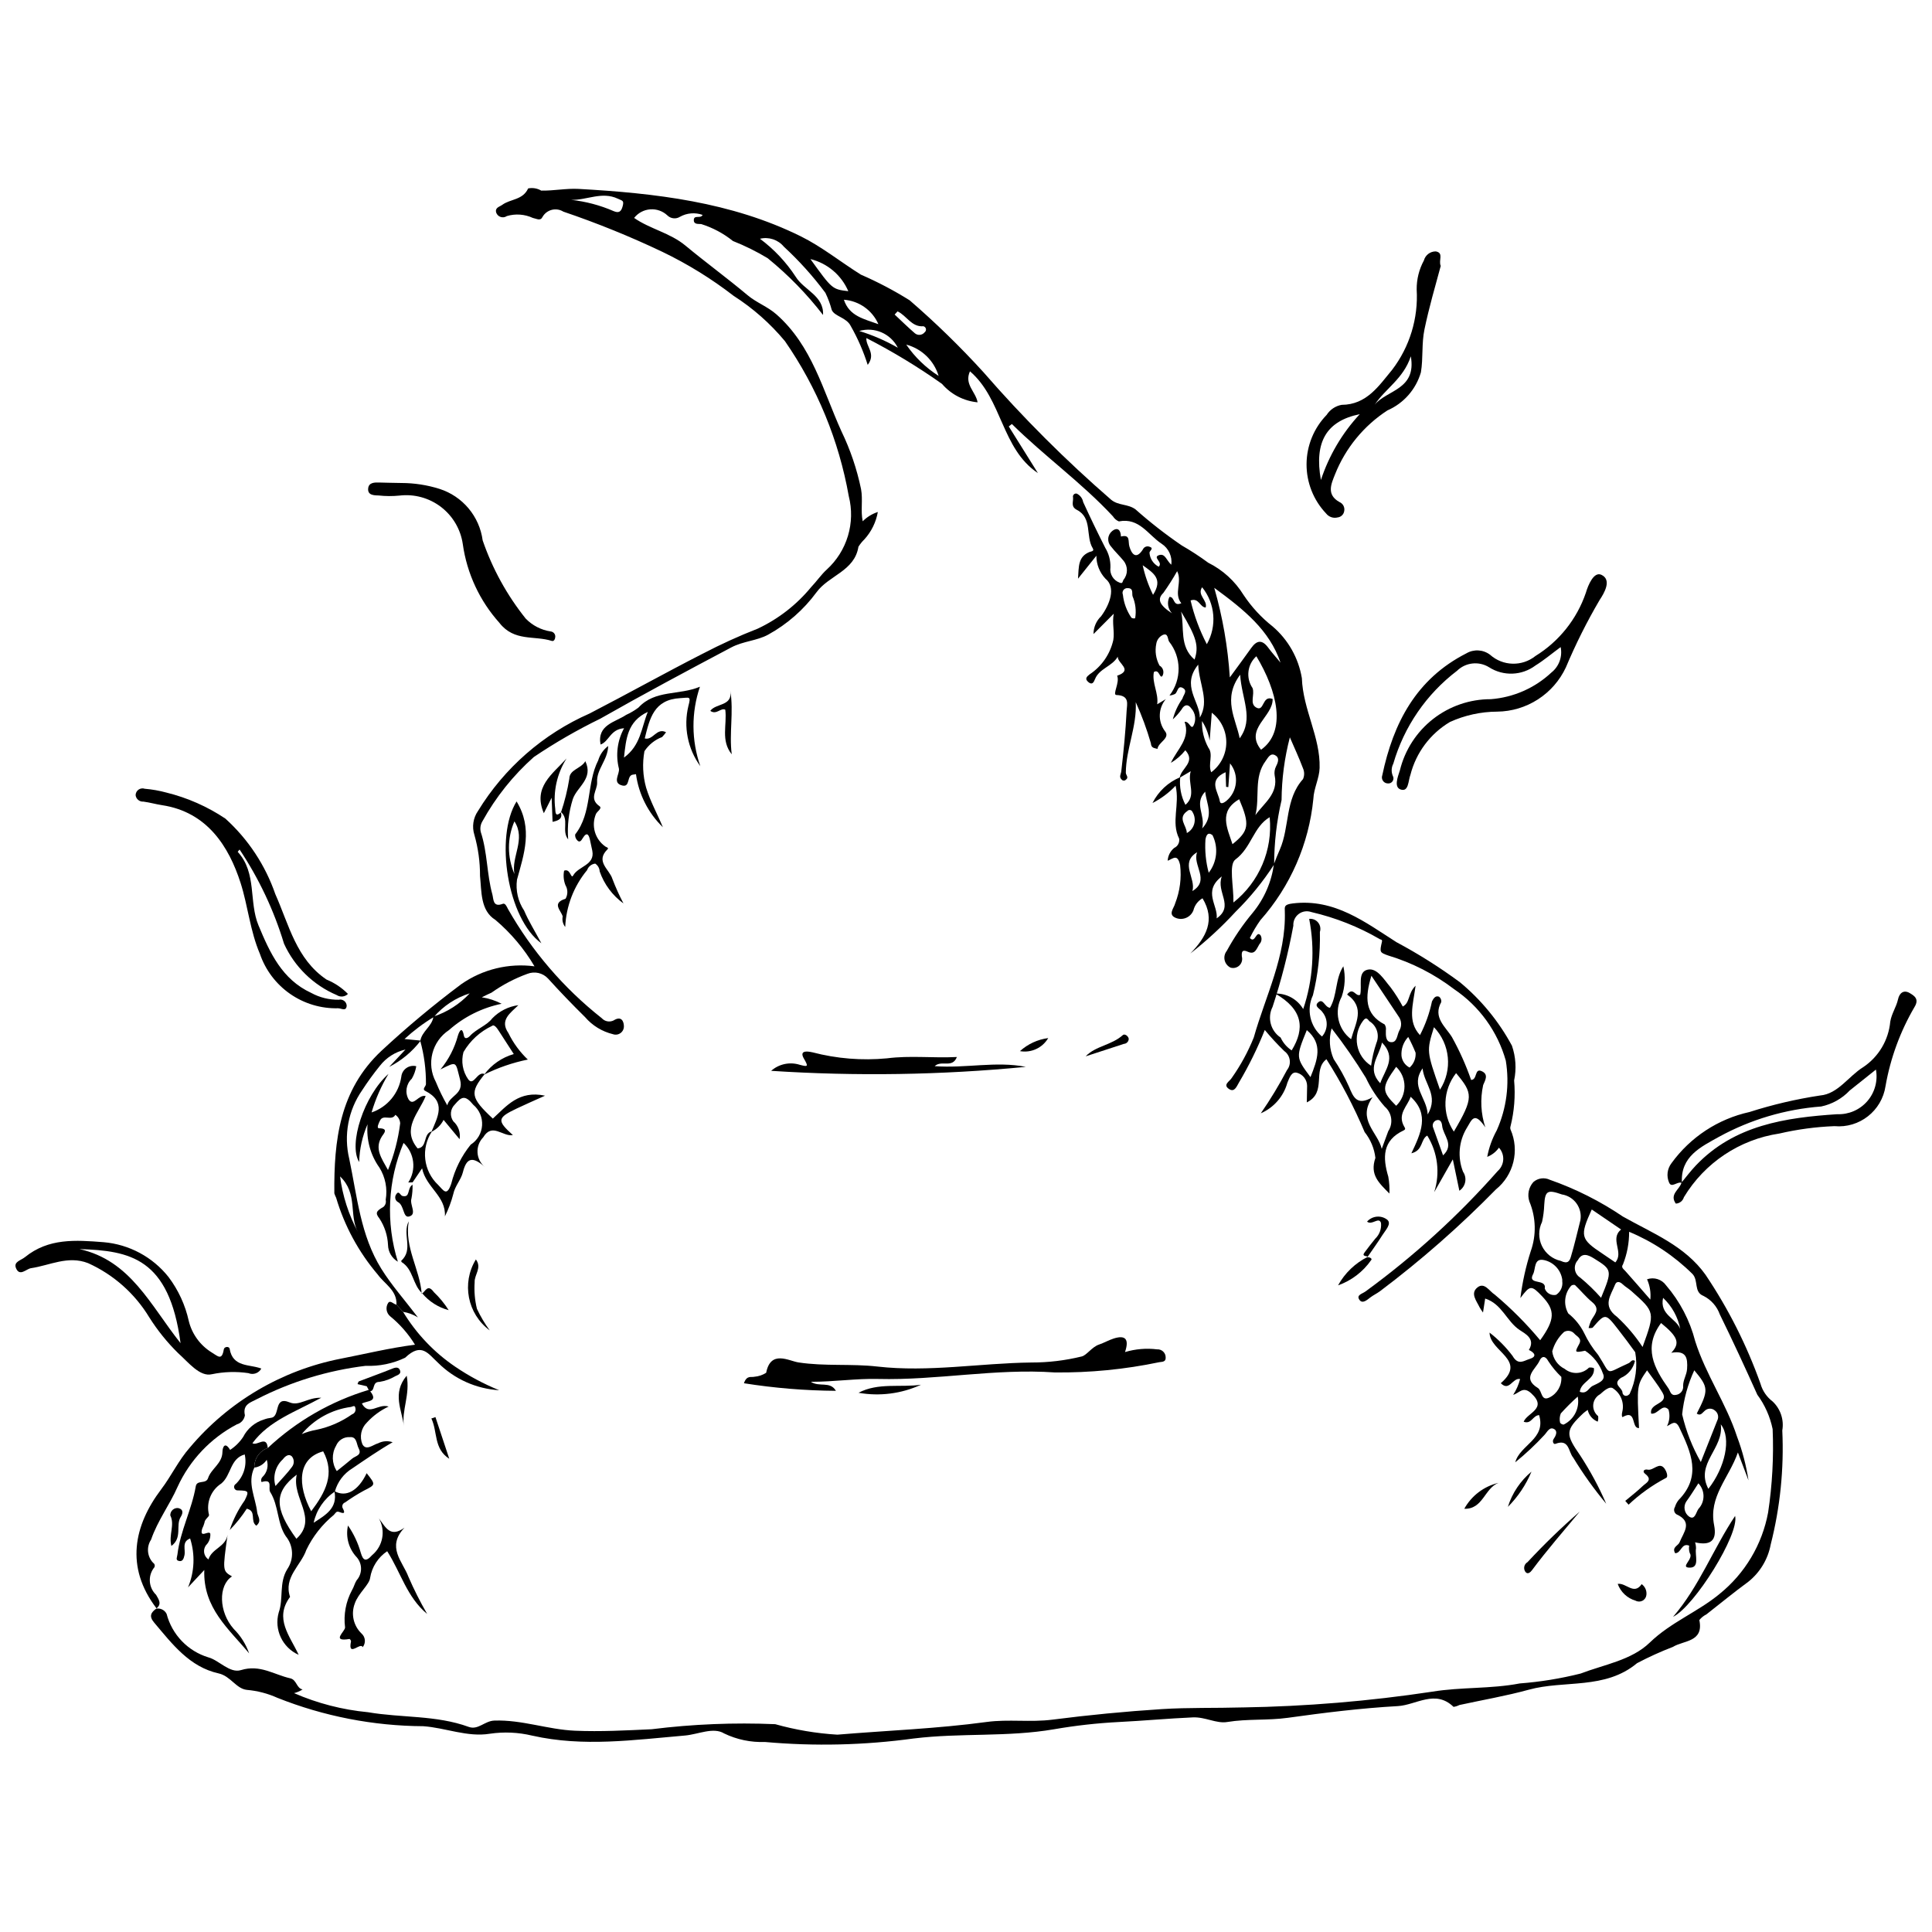 <?xml version="1.0" encoding="UTF-8"?>
<!-- Uploaded to: SVG Repo, www.svgrepo.com, Generator: SVG Repo Mixer Tools -->
<svg width="800px" height="800px" version="1.1" viewBox="144 144 512 512" xmlns="http://www.w3.org/2000/svg">
 <defs>
  <clipPath id="b">
   <path d="m585 406h66.902v57h-66.902z"/>
  </clipPath>
  <clipPath id="a">
   <path d="m148.09 472h65.906v37h-65.906z"/>
  </clipPath>
 </defs>
 <path d="m249.07 489.74c0.184-3.773-3.176-5.481-4.973-7.984v0.004c-5.055-5.945-8.809-12.879-11.023-20.359-0.191-0.371-0.348-0.758-0.473-1.156-0.117-13.992 1.34-27.32 12.48-37.766 6.731-6.258 13.789-12.152 21.148-17.656 5.652-3.953 12.582-5.641 19.418-4.738-2.742-4.652-6.246-8.812-10.367-12.305-4-2.465-3.641-7.547-4.07-11.672 0.016-3.68-0.488-7.344-1.5-10.883-0.668-2.133-0.316-4.453 0.953-6.289 6.988-11.434 17.312-20.453 29.582-25.848 10.059-5.199 19.969-10.738 30.066-15.895v0.004c4.715-2.465 9.562-4.672 14.52-6.606 5.477-2.582 10.312-6.348 14.156-11.031 1.43-1.488 2.598-3.242 4.113-4.621 2.644-2.406 4.582-5.484 5.609-8.906 1.031-3.422 1.109-7.059 0.23-10.523-2.613-14.762-8.387-28.781-16.922-41.105-3.891-4.68-8.477-8.73-13.605-12.008-5.871-4.539-12.199-8.445-18.883-11.66-8.531-4.059-17.289-7.613-26.234-10.648-0.918-0.57-2.027-0.742-3.074-0.473-1.047 0.27-1.938 0.953-2.465 1.898-0.547 1.129-1.547 0.438-2.539 0.246h-0.004c-2.16-1-4.609-1.18-6.891-0.5-0.477 0.328-1.078 0.418-1.633 0.242-0.551-0.176-0.988-0.598-1.188-1.145-0.391-1.348 0.852-1.523 1.617-2.082 2.164-1.578 5.43-1.23 6.848-4.34h0.004c1.184-0.238 2.414-0.035 3.457 0.578 3.305 0.07 6.633-0.633 9.918-0.449 20.277 1.133 40.414 3.438 58.887 12.574 5.547 2.742 10.562 6.797 15.902 10.141 4.477 1.945 8.801 4.219 12.938 6.809 6.879 5.945 13.402 12.293 19.523 19.016 10.492 12.074 21.82 23.391 33.906 33.863 1.953 1.566 4.383 1.039 6.406 2.512 3.879 3.445 7.973 6.641 12.258 9.562 2.426 1.395 4.773 2.926 7.027 4.586 3.863 1.922 7.109 4.887 9.375 8.559 2.109 3.168 4.711 5.984 7.703 8.336 4.109 3.516 6.848 8.363 7.738 13.695 0.293 8.363 4.922 15.594 4.703 23.789-0.074 2.75-1.551 5.457-1.66 8.211v0.004c-1.172 11.922-6.082 23.168-14.031 32.129-1.062 1.492-2 3.07-2.793 4.723 1.43 1.598 1.625-2.07 2.82-0.723v-0.004c0.449 0.762 0.332 1.727-0.285 2.359-0.742 1.18-1.137 2.914-3.055 2.027-1.688-0.781-1.684 0.27-1.598 1.289v-0.004c0.223 0.844-0.027 1.738-0.656 2.34-0.625 0.605-1.527 0.824-2.359 0.57-0.793-0.391-1.363-1.117-1.555-1.98-0.191-0.859 0.016-1.762 0.57-2.453 1.949-3.582 4.25-6.961 6.867-10.086 3.039-3.695 4.988-8.16 5.629-12.902 0.477-1.316 1.023-2.621 1.566-3.867 2.633-6.023 1.336-13.328 6.137-18.66 0.41-0.918 0.406-1.969-0.008-2.887-1.062-2.82-2.34-5.562-3.473-8.188-1.418 5.426-2.156 11.008-2.195 16.613-1.301 5.594-1.961 11.316-1.969 17.059-2.926 4.535-6.34 8.73-10.184 12.52-3.699 4.019-7.723 7.731-12.023 11.094 4.207-4.344 6.707-8.855 3.227-14.629v-0.004c-1.215 0.684-2.086 1.84-2.414 3.195-0.703 1.801-2.719 2.715-4.539 2.055-2.418-0.879-0.578-2.664-0.293-3.918 1.258-3.219 1.707-6.699 1.309-10.133-0.688-3.09-1.82-1.727-3.297-1.152 0.066-1.328 0.699-2.562 1.734-3.398 0.945-0.434 1.48-1.445 1.301-2.473-2.203-4.383 0.227-9.016-0.938-14.004v0.004c-1.766 1.863-3.836 3.41-6.125 4.582 1.551-3.09 4.16-5.523 7.356-6.848-0.273 2.523 0.207 5.074 1.379 7.324 3.027-2.59 0.453-5.754 1.402-8.91l-2.926 1.727c0.336-2.496 4.359-4.121 1.496-7.285-1.062 1.34-2.363 2.477-3.836 3.344 1.668-3.637 5.254-6.445 3.641-10.879 1.305-0.148 1.613 2.055 2.293 1.125l0.004 0.004c0.844-1.523 0.625-3.414-0.543-4.703-0.793-1.129-1.777-1.109-2.566 0.32-0.68 0.941-1.453 1.816-2.309 2.606 0.504-1.965 1.367-3.824 2.539-5.481 0.254-1.023 1.516-2.117 0.039-2.875-1.297-0.664-1.285 1.043-1.941 1.594v-0.004c-0.473 0.246-0.992 0.398-1.523 0.445 3.262-4.223 3.215-10.129-0.113-14.305-0.391-0.637-0.219-2.453-1.738-1.707-0.883 0.461-1.496 1.316-1.648 2.301-0.406 1.965-0.102 4.012 0.859 5.777 0.477 0.266 0.82 0.715 0.961 1.242 0.137 0.527 0.059 1.09-0.223 1.555-0.734 0.723-0.773-1.973-2.234-1.09-0.559 2.934 1.293 5.574 0.879 8.555l2.285-1.371c-2.016 2.406-2.137 5.871-0.293 8.406 1.656 1.922-1.703 2.977-1.918 4.789-0.77-0.262-1.656-0.141-1.746-1.477h0.004c-1.074-3.731-2.414-7.375-4.016-10.91 0.332 6.504-2.594 12.379-2.629 18.684-0.004 0.629 0.887 1.262 0 1.875-0.141 0.148-0.336 0.23-0.543 0.227-0.203-0.004-0.395-0.09-0.531-0.242-0.82-0.754-0.23-1.395-0.133-2.211 0.625-5.348 1.148-10.715 1.422-16.09 0.082-1.641 0.898-4.023-2.703-4.141-1.176-0.039 0.953-3.285 0.188-5.113 4.379-1.516 0.062-3.266 0.164-5.047-1.516 2.613-4.902 3.117-6.035 5.957-0.336 0.844-0.754 1.66-1.801 0.742-0.953-0.836-0.418-1.391 0.359-1.996h-0.008c3.207-2.106 5.469-5.379 6.305-9.125 0.375-2.215-0.367-4.496 0.121-6.969l-5.371 5.394v-0.004c0-1.781 0.73-3.488 2.019-4.715 2.293-3.109 4.016-7.644 1.141-9.957-1.547-1.645-2.406-3.82-2.398-6.082l-4.867 6.086c0.227-3.184-0.023-5.805 3.023-7.066 0.418-0.172 1.383-0.172 0.879-0.996-1.949-3.188-0.027-8.023-4.195-10.172-1.707-0.879-0.906-2.144-1.023-3.289-0.078-0.281-0.004-0.582 0.199-0.793 0.203-0.211 0.5-0.297 0.785-0.23 0.895 0.43 1.527 1.266 1.699 2.242 1.863 4.066 3.805 8.094 5.832 12.082v0.004c0.961 1.566 1.445 3.383 1.391 5.219-0.25 1.746 0.754 3.43 2.41 4.035 0.914 0.402 0.797-0.348 1.039-0.723 1.227-1.473 1.23-3.609 0.008-5.086-1.039-1.281-2.262-2.418-3.269-3.723-0.539-0.566-0.82-1.332-0.77-2.113 0.047-0.781 0.422-1.508 1.027-2 1.465-1.172 2.297-0.27 2.34 1.434 2.578-0.637 1.844 1.277 2.234 2.621 0.594 2.051 1.801 3.598 3.582 0.801l-0.004 0.004c0.297-0.66 1.051-0.977 1.73-0.73 1.309 0.398 0.086 1.059 0.027 1.562h-0.004c0.098 1.598 1.027 3.023 2.453 3.75 1.234-1.254-1.82-2.5 0.148-3.094 1.59-0.48 1.953 1.539 3.188 2.562v0.004c0.285-2.195-0.715-4.356-2.57-5.562-3.582-2.344-5.914-6.988-11.336-5.922h0.004c-0.652-0.273-1.199-0.742-1.57-1.34-8.27-8.902-18.168-15.965-26.785-24.473l-0.824 0.648 7.723 12.359c-9.68-6.449-9.41-19.598-18.004-26.973-1.594 3.469 1.539 5.387 2.019 8.219h-0.004c-3.652-0.348-7.031-2.094-9.422-4.879-6.387-4.519-13.082-8.578-20.043-12.152-0.207 2.203 2.641 4.125 0.348 7.109v0.004c-1.125-3.566-2.621-7.008-4.469-10.258-1.109-2.332-4.352-2.574-5.059-4.309h-0.004c-0.414-1.562-0.977-3.078-1.68-4.531-3.277-4.406-6.961-8.5-11-12.223-1.535-1.855-3.996-2.676-6.34-2.106 3.719 2.766 6.922 6.168 9.461 10.051 2.176 3.555 7.539 5.043 7.254 10.148v-0.004c-4.293-5.562-9.219-10.609-14.672-15.043-2.938-1.773-6.023-3.301-9.215-4.562-2.492-2.008-5.34-3.527-8.395-4.484-0.676-0.09-1.98 0.188-1.965-1.059 0.02-1.492 1.824-0.266 2.336-1.371v0.004c-1.98-0.711-4.172-0.531-6.008 0.5-1.059 0.66-2.43 0.512-3.32-0.359-1.227-1.156-2.879-1.742-4.559-1.617-1.68 0.125-3.227 0.953-4.266 2.277 4.211 2.938 9.512 3.941 13.59 7.324 5.41 4.488 11.098 8.641 16.484 13.16 2.371 1.988 5.262 2.984 7.629 5.066 9.465 8.332 12.324 20.16 17.223 30.961l-0.004-0.004c2.363 4.883 4.117 10.043 5.215 15.355 0.527 2.867-0.152 5.676 0.438 8.527 1.121-1.125 2.496-1.969 4.008-2.461-0.477 2.707-1.715 5.227-3.566 7.258-0.602 0.586-1.129 1.242-1.574 1.953-1.023 6.477-7.84 7.574-11.113 12.07-3.402 4.621-7.766 8.449-12.789 11.215-2.965 1.637-6.625 1.715-9.805 3.398-11.629 6.156-23.223 12.352-34.668 18.859v0.004c-6.109 2.977-12.004 6.375-17.641 10.172-5.481 4.867-10.09 10.633-13.637 17.047-0.516 0.859-0.668 1.891-0.422 2.859 1.777 5.383 1.566 11.117 3.066 16.523 0.332 1.191 0.082 3.516 2.766 2.477 0.613-0.238 1.031 0.688 1.34 1.324 6.34 11.176 14.785 21.016 24.871 28.977 0.789 0.879 2.059 1.129 3.125 0.621 2.144-1.371 2.742 0.328 2.754 1.523 0.016 0.715-0.316 1.391-0.895 1.809-0.574 0.422-1.32 0.535-1.996 0.301-2.879-0.695-5.473-2.281-7.402-4.531-3.356-3.312-6.637-6.707-9.797-10.203-1.387-1.512-3.562-2.016-5.477-1.266-3.387 1.23-6.59 2.91-9.527 4.996-0.758 0.309-1.48 0.703-2.562 1.223h-0.004c1.836 0.281 3.609 0.859 5.254 1.715-5.176 1.062-9.98 3.461-13.938 6.965-4.543 3-6.055 8.965-3.484 13.766 0.867 2.129 1.875 4.199 3.023 6.191 0.613-2.68 4.434-2.883 3.387-6.82-1.277-4.805-0.656-4.969-5.191-2.699 2.168-2.629 3.746-5.691 4.629-8.984 0.02-0.105 0.984-3.188 1.57 0.012 0.207 1.137 1.141 0.598 1.586 0.113 1.746-1.906 4.508-2.773 5.93-4.672 1.852-1.91 4.289-3.144 6.93-3.5-2.109 2.094-5.047 3.93-2.637 7.402 1.281 2.625 3.023 5 5.141 7.012-4.008 0.816-7.894 2.152-11.559 3.977 1.941-2.625 4.695-4.535 7.836-5.434-1.379-2.129-2.664-4.098-3.93-6.082-0.461-0.723-1.238-1.879-1.824-1.379v-0.004c-3.172 1.492-5.816 3.914-7.578 6.945-0.672 2.465-0.219 5.102 1.242 7.199 1.473 2.023 2.41-2.293 4.387-1.371-4.008 4.898-3.762 6.273 2.152 11.797 3.652-3.352 6.941-7.551 13.836-6.074-3.008 1.359-5.254 2.324-7.457 3.375-5.234 2.488-5.356 3.199-1.066 7.066-2.691 0.492-5.484-3.383-7.863 0.594-1.047 1.07-1.594 2.535-1.508 4.031 0.082 1.496 0.793 2.887 1.953 3.832-3.453-3.066-4.918-2.246-5.836 1.414-0.5 1.988-2.082 3.594-2.539 5.738h0.004c-0.531 2.051-1.277 4.039-2.227 5.93 0.34-5.363-4.992-7.625-6.043-12.727l-2.519 3.719-1.141 0.027h-0.004c2.191-3.332 1.664-7.758-1.246-10.484-4.207 9.984-4.742 21.137-1.512 31.48-1.582-0.922-2.566-2.598-2.609-4.426-0.113-2.516-0.906-4.953-2.293-7.051-1.148-1.434-0.824-1.961 1.074-3.039 0.539-0.461 0.77-1.188 0.605-1.875 0.508-2.957-0.082-6-1.668-8.551-2.375-3.332-3.488-7.402-3.141-11.48-1.375 3.164-2.133 6.562-2.223 10.008-2.926-4.68 1.297-17.652 7.777-23.359-1.926 3.203-3.434 6.637-4.488 10.219 4.195-1.422 7.242-5.078 7.879-9.465 0.09-0.926 0.582-1.766 1.344-2.301 0.762-0.535 1.719-0.711 2.621-0.48-0.188 1.168-0.59 2.293-1.188 3.312-1.512 1.418-1.855 3.691-0.832 5.496 1.332 1.977 2.609-1.398 4.516-0.906-1.812 4.531-6.5 8.617-2.144 13.871 2.711-0.23 1.355-3.961 3.812-4.519l0.004-0.004c-3 4.508-2.301 10.52 1.648 14.219 1.43 1.445 2.273 3.176 3.461-0.363 0.945-3.777 2.703-7.301 5.148-10.328 1.762-1.121 2.887-3.019 3.019-5.106 0.137-2.086-0.73-4.113-2.332-5.457-2.227-2.734-3.156-2.109-4.883-0.082-1.223 1.176-1.398 3.07-0.418 4.453 1.336 1.188 1.969 2.984 1.668 4.746l-4.242-5.117v0.004c-0.699 1.379-1.832 2.496-3.223 3.172 1.641-3.945 4.055-7.973-1.637-10.863-0.91-0.461 0.18-1.195 0.188-1.773 0.035-3.859-0.469-7.707-1.496-11.43 0.371-2.586 3.148-3.879 3.477-6.477 3.676-1.211 6.984-3.332 9.617-6.164-3.691 1.164-6.984 3.332-9.512 6.266-2.777 1.676-5.379 3.633-7.766 5.836l4.293 0.418h0.004c-2.231 2.918-5.09 5.301-8.359 6.973l4.312-4.602v-0.004c-2.691 0.621-5.086 2.148-6.785 4.328-1.68 2.074-3.25 4.238-4.703 6.481-3.68 5.297-4.918 11.914-3.402 18.184 2.086 9.941 2.977 20.273 8.508 29.137 2.707 4.34 6.156 8.219 9.691 12.863-1.203-0.754-2.547-1.254-3.949-1.477zm216.72-189.96c2.223 7.742 3.609 15.699 4.125 23.738 2.281-3.129 4-5.434 5.66-7.777 1.465-2.066 2.879-2.305 4.488-0.137 1.027 1.387 2.191 2.672 3.293 4-2.957-8.621-9.559-13.949-17.566-19.824zm14.691 60.785c-4.316 2.527-4.844 8.082-9.082 11.211-1.824 1.348-0.441 7.043-0.527 11.395 6.832-5.414 10.449-13.926 9.605-22.605zm-3.531-42.652c-2.398 2.156-2.836 5.758-1.016 8.422 0.66 1.742-0.879 4.113 0.98 5.168 2.195 1.242 1.512-3.363 4.348-2.266 0.133 4.707-7.586 7.887-3.07 13.449 6.832-4.871 4.34-15.504-1.242-24.773zm-14.41 17.172c-0.074 2.469 0.516 4.914 1.703 7.078 1.375 1.805-0.188 4.344 0.742 6.496 2.488-1.848 3.969-4.754 3.996-7.852 0.031-3.098-1.395-6.031-3.848-7.926l-0.555 7.379c-0.328-1.844-1.02-3.606-2.039-5.176zm-215.72 118.98c1.613-3.965 2.699-8.121 3.231-12.367-0.047-0.91-0.523-1.746-1.277-2.254-0.973 1.723-3.18-0.227-4.039 1.461-0.371 0.727-1.027 2.094-0.273 2.102 2.637 0.031 1.203 1.438 0.777 2.102-2.066 3.231-0.23 5.688 1.582 8.957zm229.87-94.043c2.324-3.246 6.129-5.688 5.113-10.5h-0.004c-0.141-0.836-0.008-1.695 0.375-2.453 0.586-1.137 0.945-2.312-0.281-2.945-1.258-0.652-1.867 0.707-2.484 1.535-3.231 4.336-1.492 9.602-2.719 14.363zm-4.16-20.367c3.848-5.258 0.516-10.414 0.121-16.848-4.738 6.398-1.156 11.617-0.121 16.852zm-8.707-24.934c2.719-4.809 2.227-10.793-1.246-15.09-1.426 2.082 1.516 3.445 0.938 5.371-1.562-0.098-1.785-2.652-3.996-1.875 0.945 4.027 2.394 7.922 4.305 11.594zm6.797 53c4.391-3.519 4.637-5.211 1.781-11.91-5.547 3.223-3.168 7.621-1.781 11.91zm-1.828-19.078c-4.777 2.152-1.945 5.133-1.531 7.676 0.152 0.945 1.078 0.445 1.66-0.004h-0.004c3.055-2.473 3.527-6.957 1.055-10.012l-0.453 6.289-0.59-0.066zm-173.46-151.68c3.906 0.422 7.723 1.434 11.324 3.004 1.258 0.512 1.945 0.254 2.359-1.328 0.402-1.531-0.074-1.41-1.273-1.977-4.258-2.012-8.273 0.445-12.41 0.301zm166.64 137.21c2.609-4.484-0.18-8.684-0.434-14.039-4.578 5.617 0.418 9.695 0.434 14.039zm-93.164-113c-1.824-4.258-5.539-7.41-10.035-8.512 5.762 7.992 5.762 7.992 10.035 8.512zm87.148 74.195c-1.117 1.988-2.344 3.918-3.668 5.777-1.73 1.652-0.992 3.254 2.297 5.391-1.098-1.168-1.367-2.891-0.68-4.34 1.5-0.113 0.844 2.664 3.156 1.668-2.098-2.566 0.332-5.652-1.105-8.496zm1.043 10.711c0.957 4.242-0.555 9.195 3.566 12.723 1.188-3.523 0.578-5.844-3.566-12.723zm9.43 81.301c4.75-3.316-0.219-6.906 1.359-11.121-5.152 3.969-0.934 7.695-1.359 11.121zm-2.109-12.09c2.223-2.852 2.613-6.727 1-9.969-1.309-0.988-1.684 0.195-1.863 1.152v0.004c-0.195 2.965 0.094 5.941 0.863 8.812zm-4.328 4.852c4.832-2.891-0.086-6.918 1.258-10.293-4.699 2.856-0.238 6.891-1.254 10.297zm-83.211-150.23c-1.609-3.688-5.133-6.184-9.145-6.477 1.449 4.371 5.293 5.07 9.145 6.477zm-137.95 240.54c-2.383-4.367 0.059-10.16-4.711-14.688 0.664 5.141 2.262 10.117 4.711 14.688zm204.01-170.59c-0.438-0.035-0.863 0.156-1.121 0.512-0.258 0.355-0.312 0.816-0.145 1.223 0.238 2.195 1.02 4.297 2.269 6.121 0.297 0.168 0.648 0.215 0.984 0.129 0.336-1.98 0.094-4.016-0.703-5.859-0.184-0.891 0.289-2.113-1.285-2.125zm-58.68-64.535c2.273 3.312 5.195 6.133 8.582 8.293-1.227-4.066-4.477-7.207-8.582-8.293zm79.227 118.47c-3.059 3.25 0.121 6.18-0.801 9.75 3.195-3.449 1.156-6.41 0.801-9.75zm-81.527-127.28-0.77 0.844c1.766 1.648 3.488 3.352 5.32 4.926 0.375 0.332 0.867 0.496 1.367 0.453 0.496-0.047 0.957-0.293 1.266-0.684 0.277-0.211 0.41-0.562 0.336-0.906-0.07-0.34-0.332-0.609-0.672-0.691-3.152 0.266-4.465-2.848-6.848-3.941zm67.707 75.121c2.699-4.211 0.152-5.766-2.742-7.84l-0.004-0.004c0.59 2.715 1.512 5.352 2.746 7.84zm-67.633-65.48c-1.895-3.75-6.199-5.617-10.234-4.441 3.566 1.09 7.004 2.578 10.234 4.441zm76.582 128.61c0.973-0.512 1.684-1.406 1.969-2.469 0.281-1.059 0.113-2.188-0.469-3.121-0.098-0.262-0.32-0.453-0.594-0.508-0.273-0.055-0.555 0.039-0.746 0.246-2.773 1.906-0.16 3.875-0.16 5.852z"/>
 <path d="m185.37 570.32c1.129-0.215 2.266 0.344 2.781 1.371 1.438 5.519 5.648 9.895 11.109 11.539 2.777 0.746 5.637 4.285 8.605 3.363 5.027-1.562 8.762 1.211 13.047 2.176 1.746 0.395 1.621 2.613 3.277 2.953h0.004c-0.699 0.445-1.461 0.773-2.266 0.977 6.223 2.711 12.836 4.418 19.594 5.055 8.859 1.523 18.055 0.742 26.688 3.887 2.504 0.91 4.219-1.574 6.777-1.668 7.316-0.266 14.164 2.375 21.387 2.684 6.832 0.289 13.602-0.082 20.387-0.395v-0.004c10.836-1.348 21.77-1.797 32.68-1.332 5.375 1.508 10.895 2.441 16.469 2.777 13.199-1.102 26.438-1.578 39.59-3.367 5.731-0.777 11.594 0.141 17.426-0.613 9.621-1.238 19.285-2.168 28.984-2.793 7.098-0.445 14.238-0.238 21.363-0.445v0.004c16.84-0.27 33.641-1.664 50.297-4.18 7.664-1.258 15.504-0.703 23.18-2.18h-0.004c5.441-0.414 10.84-1.293 16.133-2.621 6.238-2.394 13.504-3.531 18.328-8.207 5.555-5.383 12.668-8.078 18.492-12.887h-0.004c6.734-5.426 11.301-13.086 12.875-21.586 1.105-7.312 1.508-14.715 1.199-22.102-0.676-3.297-2.062-6.41-4.062-9.117-3.199-7.129-6.477-14.227-9.918-21.238l-0.004 0.004c-0.75-2.144-2.301-3.914-4.328-4.938-2.676-1.039-1.25-4.055-2.945-5.84v0.004c-4.82-4.769-10.516-8.562-16.777-11.164 0.016 2.961-0.539 5.894-1.633 8.648-0.57 0.789 0.156 1.223 0.629 1.75 2.129 2.387 4.223 4.812 6.629 7.566h-0.004c0.184-1.836-0.117-3.691-0.867-5.379 1.848-0.648 3.902 0.004 5.035 1.598 3.684 4.277 6.328 9.352 7.727 14.82 2.809 8.871 8.23 16.5 11.086 25.289 1.41 3.746 2.426 7.629 3.031 11.586l-2.805-7.398c-2.422 6.848-7.797 11.695-6.305 19.266 0.816 4.144-0.977 5.484-5.047 4.555v0.004c0.168 0.52 0.25 1.062 0.246 1.609-0.344 1.875 1.133 5.266-1.871 5.086-2.344-0.141 1.332-2.332 0.219-3.844-0.211-0.637-0.266-1.316-0.152-1.98-2.094-0.832-2.09 2.027-3.719 2.004-0.941-1.613 0.793-1.953 1.164-2.879 1.047-2.637 3.664-5.41-0.852-7.453h0.004c-0.617-0.43-0.785-1.27-0.375-1.902 0.195-0.68 0.527-1.309 0.969-1.859 6.207-6.34 3.269-12.664 0.223-19.156-1.066-2.277-2.051-0.988-3.301-0.422v0.004c0.695-1.363 0.84-2.941 0.41-4.406-1.672-1.738-2.746 1.332-4.59 1.086-0.633-2.898 4.812-2.449 3.004-5.555-1.203-2.066-2.723-3.949-4.102-5.918-2.715 3.945-2.715 3.945-2.129 15.289-2.141 0.168-0.555-5.07-4.305-2.93-0.281 0.16-0.301-0.832-0.137-1.336l-0.004 0.004c0.59-2.332-0.332-4.785-2.309-6.156-0.969-0.898-2.523 0.543-3.555 1.461v-0.004c-1.031 0.559-1.715 1.594-1.82 2.758-0.105 1.164 0.379 2.305 1.289 3.039 0.082 0.492 0.043 0.996-0.105 1.473-1.348-0.531-2.344-1.699-2.652-3.113-0.395 0.266-0.773 0.551-1.137 0.855-4.887 4.602-4.754 5.578-0.848 11.223l0.004 0.004c2.648 4.059 4.953 8.332 6.883 12.777-3.219-3.852-6.148-7.941-8.754-12.234-1.293-1.508-1.004-5.051-4.684-3.641-0.598 0.23-0.863-0.73-0.539-1.203 0.617-0.902 1.172-2.07 0.25-2.656-1.297-0.82-1.926 0.785-2.652 1.512h0.008c-2.402 2.598-4.988 5.019-7.734 7.246 1.266-4.664 8.246-6.137 6.32-12.508-1.703 0.098-2.027 2.527-4.086 1.754 0.922-2.383 6.434-3.457 2.012-7.523-2.188-2.012-3.129-0.082-4.793 0.398 0.832-1.285 1.449-2.699 1.836-4.184-1.988-0.43-2.852 3.434-5.117 1.098 7.129-6.172-2.926-8.34-2.981-13.41h-0.004c2.305 1.781 4.359 3.863 6.109 6.191 1.477 2.598 3.031 1.238 4.406 0.832 2.133-0.629 1.504-1.664-0.094-2.426 1.82-2.965-0.98-4.305-2.473-5.305-3.43-2.293-4.625-6.871-9.105-8.312l-0.578 3.711h0.004c-0.32-0.438-0.617-0.891-0.887-1.359-0.82-1.727-2.566-3.731-0.578-5.309 1.863-1.477 3.176 1.051 4.555 1.898 4.371 3.668 8.406 7.719 12.059 12.102 3.945-5.457 4.031-7.957 0.531-11.629-2.867-3.004-3.207-3.004-5.777 0.457 0.523-4.191 1.438-8.324 2.723-12.348 1.551-4.309 1.426-9.039-0.344-13.262-0.59-1.777-0.188-3.731 1.055-5.133 1.203-1.062 2.93-1.301 4.379-0.602 6.848 2.402 13.355 5.68 19.363 9.75 7.801 4.406 16.406 7.695 21.934 15.477l-0.004 0.004c6.023 8.965 10.906 18.648 14.527 28.82 0.527 1.867 1.648 3.508 3.195 4.68 2.102 1.965 3.07 4.856 2.578 7.691 0.473 10.18-0.562 20.375-3.074 30.25-0.734 3.891-2.836 7.387-5.934 9.855-3.777 2.766-7.398 5.746-11.086 8.629v0.004c-0.73 0.363-1.379 0.879-1.891 1.516 1.25 5.902-4.234 5.371-6.992 7.109h-0.004c-3.25 1.25-6.422 2.688-9.5 4.312-8.527 7.102-19.219 4.43-28.699 7.035-6.047 1.66-12.258 2.719-18.395 4.059-0.484 0.25-1.008 0.414-1.547 0.488-4.84-4.695-9.918-0.473-14.77-0.203-9.75 0.547-19.48 1.754-29.164 3.106-5.332 0.742-10.695 0.227-16.035 1.109-2.902 0.48-5.785-1.371-9.129-1.223-6.551 0.289-13.082 0.902-19.625 1.227-5.758 0.297-11.492 0.941-17.172 1.926-12.281 2.109-24.738 0.922-37.086 2.43v-0.004c-13.094 1.801-26.348 2.117-39.516 0.938-3.727 0.137-7.434-0.637-10.793-2.254-2.859-1.773-6.906 0.25-10.406 0.547-13.492 1.152-26.91 3.086-40.441 0.027v0.004c-3.684-0.891-7.508-1.062-11.258-0.508-5.981 0.969-11.711-1.582-17.637-1.996h0.004c-13.238-0.074-26.348-2.621-38.648-7.516-2.555-1.152-5.289-1.867-8.082-2.109-2.879-0.297-4.309-3.656-7.516-4.371-7.727-1.715-12.293-7.805-17.09-13.484-1.438-1.699-0.82-2.695 0.648-3.734zm379.62-74.387c0.16-0.613 0.363-1.219 0.598-1.812 0.773-1.641 2.746-3.074 0.352-5.047-1.641-1.352-3-3.039-4.543-4.516v-0.004c-0.348-0.113-0.73-0.047-1.02 0.18-1.801 2.027-2.109 4.977-0.773 7.336 1.762 1.398 3.199 3.168 4.203 5.18 0.984 2.09 2.234 4.039 3.715 5.809 3.641 5.606 1.559 5.094 8.098 2.195 0.531-0.234 0.836-1.133 1.66-0.609-0.438 2.023-1.832 3.711-3.738 4.519-2.356 1.703 0.398 2.57 0.43 3.867 0.016 0.664 0.941 1.41 1.883 0.395h0.004c1.633-3.449 2.152-7.32 1.488-11.078-1.434-2.008-2.926-3.977-4.441-5.926-3.465-4.465-3.473-4.453-6.867-0.547l0.004-0.004c-0.34 0.098-0.699 0.121-1.051 0.062zm-2.16-28.59v0.004c0.258-1.559-0.117-3.152-1.039-4.43-0.926-1.281-2.32-2.137-3.883-2.379-3.754-1.309-4.449-1.039-4.668 2.742-0.055 1.527-0.25 3.047-0.582 4.539-0.984 2.004-0.996 4.356-0.031 6.371 0.969 2.016 2.809 3.473 4.992 3.961 1.906 0.918 2.352 0.008 2.691-1.117 0.961-3.195 1.695-6.453 2.519-9.688zm30.172 39.797v0.004c-1.711 3.688-2.797 7.637-3.215 11.68 1.027 4.426 2.695 8.68 4.949 12.625 1.715-4.332 3.016-7.652 4.344-10.965 0.488-0.914 0.234-2.051-0.598-2.672-0.777-0.691-1.957-0.664-2.703 0.059-0.609 0.461-1.07 1.48-2.121 0.746 3.18-6.199 3.152-6.93-0.656-11.473zm-8.797-12.527c-4.809 6.484-1.855 11.957 1.945 17.316 0.527 0.742 0.574 2.008 2 1.727v0.004c0.57-0.066 1.09-0.359 1.449-0.809 0.355-0.453 0.516-1.027 0.449-1.598-0.016-1.57 0.941-2.863 1.047-4.481 0.188-2.934-0.195-4.961-4.18-4.273 2.441-2.582 1.715-4.262-2.715-7.883zm-4.906 6.352c3.336-9.219 3.34-9.223-2.984-14.836-0.723-0.645-1.598-1.121-2.297-1.789-0.777-0.742-1.625-0.875-2.012 0.109-1.125 2.871-3.492 5.582 0.559 8.555v0.004c2.555 2.371 4.816 5.043 6.734 7.957zm-16.641 11.875c1.887 0.715 2.336-1.004 3.356-1.539 1.344-0.707 3.699-1.375 2.777-3.305-0.867-2.477-2.527-4.602-4.723-6.039-2.918 0.602-2.727 0.395-1.547-1.816 0.789-1.48-0.656-1.965-1.324-2.734-0.688-0.777-1.832-0.953-2.719-0.414-1.5 1.387-2.582 3.168-3.121 5.141 0.246 2 1.484 3.742 3.293 4.629 1.91 1.57 4.699 1.43 6.441-0.324 0.445-0.082 0.902-0.035 1.32 0.145 0.305 3.019-3.461 3.539-3.754 6.262zm9.414-34.289c2.391-2.684-1.594-6.184 1.539-8.719-2.356-1.605-5.066-3.453-7.781-5.305-3.203 7.043-3.004 7.84 2.863 11.723 1.16 0.766 2.301 1.562 3.379 2.301zm-3.777 9.379c3-7.293 2.981-7.414-1.879-10.434-1.52-0.941-3.129-1.648-4.242 0.418l0.004 0.004c-0.633 0.664-0.93 1.578-0.812 2.484 0.121 0.91 0.641 1.715 1.422 2.191 1.973 1.633 3.816 3.418 5.508 5.336zm-10.527 20.957c-1.289-1.23-2.434-2.606-3.406-4.098-0.957-1.773-1.895-1.258-2.371-0.18-1.008 2.277-4.793 4.555-0.441 7.223 1.152 0.707 0.789 3.633 3.055 2.516h0.004c2.066-1.004 3.32-3.168 3.16-5.461zm0.242-25.336h0.004c0.016-0.141 0.016-0.281 0.004-0.426-0.363-2.566-2.285-4.637-4.82-5.188-2.785-0.598-2.18 2.344-2.906 3.703-1.633 3.055 3.606 1.059 3.086 3.828v0.004c0.438 1.23 1.723 1.945 3 1.672 1.195-0.781 1.832-2.18 1.637-3.594zm42.016 37.918c0.871 6.453-6.848 10.348-3.293 17.09 4.41-5.594 6.195-13.422 3.297-17.09zm-5.941 15.625c-1.191 1.812-2.113 3.359-3.18 4.797h-0.004c-0.887 1.336-0.547 3.133 0.766 4.051 1.512 0.965 1.781-1.129 2.43-2.062 1.805-1.902 1.797-4.887-0.012-6.785zm-31.969-22.988c-1.574 1.41-3.074 2.902-4.492 4.473-0.312 0.781-0.379 1.641-0.18 2.457 0.219 0.305 0.566 0.488 0.941 0.496 2.781-1.348 4.309-4.391 3.731-7.426zm27.172-17.898c-0.613-3.164-2.207-6.059-4.555-8.266-0.992 4.531 3.5 5.41 4.555 8.266z"/>
 <path d="m520.31 418.31c1.461-2.82 2.531-5.824 3.18-8.934 0.402-0.746 0.867-1.617 1.887-1.238v0.004c0.422 0.332 0.641 0.863 0.578 1.398-2.289 4.113 1.129 6.531 2.84 9.324v0.004c2.008 3.621 3.703 7.41 5.066 11.324 1.742-0.02 0.801-3.285 2.879-2.289 1.777 0.852 0.875 2.34 0.316 3.641-0.816 3.723-0.621 7.594 0.566 11.215-2.996-4.481-3.644-1.82-4.922 0.195h-0.004c-2.109 3.496-2.469 7.773-0.977 11.57 0.547 0.793 0.754 1.773 0.57 2.723-0.184 0.945-0.738 1.777-1.543 2.312l-1.734-8.316-4.922 8.672-0.004-0.004c1.605-5.019 0.93-10.488-1.848-14.969-1.809 0.984-1.023 3.938-4.207 4.691 2.488-5.246 4.922-10.332-0.199-14.977-0.762 2.445-3.676 4.578-1.66 7.984 0.148 0.25 0.465 0.621-0.207 0.938-5.652 2.66-5.562 7.188-4.043 12.281h-0.004c0.258 1.465 0.359 2.957 0.293 4.445-2.734-2.785-5.262-4.93-3.715-9.438h0.004c-0.289-2.508-1.281-4.879-2.856-6.852-2.824-6.707-6.211-13.168-10.121-19.309-3.801 2.879 0.203 8.785-5.203 11.438 0.035-1.711 0.07-3.035 0.082-4.363-0.012-1.629-1.102-3.051-2.672-3.484-1.426-0.391-1.977 1.227-2.547 2.613h-0.004c-1 3.637-3.594 6.625-7.051 8.133 2.543-3.672 4.859-7.5 6.938-11.457 0.602-0.75 0.867-1.715 0.73-2.668-0.133-0.953-0.652-1.812-1.438-2.367-1.824-1.773-3.551-3.641-5.172-5.598-1.91 4.801-4.188 9.445-6.82 13.887-0.566 0.906-1.145 2.731-2.606 1.793-1.84-1.18 0.152-2.043 0.703-3.016 2.344-3.324 4.293-6.91 5.809-10.684 3.113-11.023 8.582-21.5 8.223-33.387-0.039-1.25-0.238-1.84 2.102-2.125 11.133-1.371 19.305 5.074 27.531 10.297v-0.004c5.824 3.113 11.414 6.644 16.73 10.559 5.652 4.668 10.344 10.387 13.82 16.836 1.027 2.965 1.23 6.152 0.586 9.223 0.359 4.078 0.035 8.188-0.957 12.156-0.09 0.273-0.09 0.566 0.004 0.84 2.441 5.57 0.848 12.086-3.891 15.898-9.559 9.762-19.84 18.789-30.758 27-0.785 0.578-1.691 0.996-2.469 1.586-0.922 0.699-2.113 1.805-2.922 0.664-0.918-1.301 0.766-1.594 1.629-2.242l0.004-0.004c12.793-9.332 24.535-20.027 35.02-31.898 0.867-0.773 1.395-1.863 1.453-3.027 0.059-1.16-0.352-2.297-1.137-3.156-0.773 1.102-1.852 1.945-3.106 2.434 0.461-2.465 1.316-4.84 2.527-7.035 2.594-5.789 3.426-12.215 2.394-18.473-2.18-7.727-7.027-14.434-13.684-18.922-5.238-4-11.156-7.027-17.469-8.93-2.254-0.793-2.309-0.859-1.684-3.566 0.164-0.707-0.211-0.613-0.5-0.738h0.004c-5.668-3.305-11.801-5.734-18.191-7.211-1.137-0.406-2.402-0.215-3.363 0.516-0.965 0.727-1.496 1.895-1.414 3.098-1.348 7.289-3.188 14.477-5.508 21.516-1.445 2.859-0.527 6.348 2.137 8.129 0.637 1.387 1.652 2.566 2.93 3.398 3.57-5.824 2.984-10.84-4.359-15.059 3.035-0.078 5.871 1.496 7.414 4.109 2.602-7.691 3.148-15.93 1.582-23.898 0.898-0.105 1.789 0.254 2.363 0.953 0.574 0.699 0.754 1.645 0.477 2.504 0.129 5.652-0.492 11.297-1.848 16.785-1.77 3.769-0.781 8.254 2.406 10.93 1.613-1.82 1.672-4.547 0.137-6.438-0.465-0.852-2.391-1.504-1.164-2.598 1.359-1.215 1.711 1.277 3.141 1.426 1.977-3.324 1.34-7.625 3.543-11.004 0.605 2.676 0.453 5.469-0.441 8.062-2.059 3.859-1 8.641 2.496 11.27 1.129-4.238 3.883-8.332-1.059-11.844 1.621-2.18 2.277 0.746 3.465 0.051 0.57-2.293-0.785-6.039 1.996-6.644 2.535-0.551 4.367 2.719 6.094 4.727h-0.004c1.191 1.598 2.262 3.285 3.199 5.043 1.957-0.973 1.305-3.469 3.398-5.512-0.691 5.16-2.191 9.473 1.156 13.082zm-10.137 30.145c0.574-1.559 1.137-3.125 1.727-4.676 1.375-2.094 0.98-4.879-0.922-6.504-2.023-2.297-3.711-4.871-5.008-7.641-2.781-4.531-5.812-8.906-9.078-13.102-0.777 2.688-0.586 5.562 0.543 8.121 1.559 2.32 2.914 4.769 4.055 7.32 1.145 2.734 2.07 5.238 6.273 2.785-4.266 5.973 1.438 9.367 2.41 13.695zm-2.734-45.867c-1.742 5.719-1.809 10.164 3.512 12.906h0.004c0.293 0.473 0.406 1.039 0.312 1.59-0.027 1.309-0.066 3.016 1.398 3.102 1.617 0.094 1.543-1.875 2.152-3.039 0.723-1.188 0.645-2.703-0.199-3.809-2.285-3.43-4.578-6.859-7.176-10.754zm22.438 25.809v-0.004c-3.531 4.492-3.773 10.746-0.594 15.496 5.32-9.055 5.066-10.141 0.594-15.496zm-5.863-12.176c-1.965 6.352-1.965 6.352 1.598 16.547v0.004c3.363-5.223 2.703-12.066-1.598-16.551zm-16.664 10.199c0.273-2.039 0.746-4.051 1.406-6 0.902-2.117 0.121-4.57-1.836-5.777-0.5-0.5-0.836-1.348-1.758-0.039-1.359 1.832-1.898 4.144-1.48 6.387 0.414 2.238 1.742 4.207 3.668 5.43zm-16.059 3.023c1.875-4.652 3.379-8.773-0.973-12.453-2.926 7.227-2.926 7.227 0.973 12.453zm22.703-2.723c-3.918 5.473-3.898 6.453 0.004 10.324 1.41-1.348 2.207-3.215 2.207-5.164 0-1.949-0.797-3.812-2.211-5.16zm-4.219 4.356c1.262-3.602 4.414-6.762 0.469-10.785-0.77 3.727-4.184 6.84-0.469 10.785zm11.223-3.941c-3.352 4.785 1.133 7.652 1.359 12.203 2.981-5.078-0.965-8.035-1.355-12.203zm-3.809-8.332h0.004c-1.266 1.344-1.914 3.156-1.785 5 0.145 1.336 0.953 2.504 2.152 3.113 1.109-0.992 1.695-2.441 1.59-3.93-0.578-1.43-1.23-2.828-1.957-4.188zm9.234 31.379c3.109-2.883 0-5.293-0.242-7.852-0.074-0.805-0.422-1.766-1.457-1.469l0.004-0.004c-0.414 0.125-0.754 0.43-0.926 0.828-0.172 0.398-0.16 0.852 0.031 1.242 0.828 2.356 1.68 4.699 2.594 7.254z"/>
 <path d="m232.62 539.16c3.09 1.738 6.324-0.059 8.547-4.75 2.453 3.094 2.418 3.023-0.746 4.633-1.715 0.938-3.375 1.977-4.965 3.117-0.328 0.109-0.586 0.367-0.695 0.699-0.109 0.328-0.055 0.691 0.145 0.973 0.574 1.156 0.305 1.367-0.891 0.895-0.941-0.375-1.031 0.223-1.543 0.734h0.004c-3.082 2.523-5.574 5.691-7.297 9.281-1.422 4.141-6.09 7.25-4.312 12.453-4.262 5.754-0.008 10.359 2.281 15.355-4.305-1.91-6.555-6.688-5.285-11.223 1.309-3.664 0.023-7.856 2.269-11.484 1.816-2.664 1.664-6.203-0.375-8.699-2.34-3.418-1.855-8.113-4.156-11.758-0.625-0.992 0.879-3.547-2.195-2.652-0.297 0.086-0.305-0.965 0.195-1.355h-0.004c1.203-1.172 1.625-2.93 1.09-4.519-0.734 1.141-1.938 1.898-3.281 2.07-0.07-2.324 1.367-4.422 3.559-5.199 7.609-7.125 16.762-12.395 26.746-15.395l-0.523-0.965-2.43-0.562c0.051-0.262 0.16-0.508 0.32-0.719 2.973-1.145 5.977-2.207 8.926-3.398 0.957-0.387 1.734-0.441 2.043 0.586 0.242 0.805-0.594 1.129-1.211 1.387h-0.004c-1.305 0.781-2.746 1.309-4.246 1.551-2.055-0.039-1.086 2.285-2.473 2.496 2.266 2.852-0.887 2.469-2.211 3.254 1.949 3.402 4.188-0.086 7.094 0.781-2.191 1.027-4.156 2.477-5.789 4.266-1.516 1.492-1.977 3.75-1.172 5.719 0.992 1.871 2.84 0.109 4.184-0.246 1.188-0.613 2.574-0.715 3.84-0.277-3.777 2.176-7.211 4.574-10.672 6.918-2.281 1.383-3.945 3.586-4.648 6.16-2.867 1.922-4.883 4.879-5.613 8.254 3.047-2 6.434-3.789 5.496-8.379zm-6.148 5.336c3.828-5.066 6.367-9.938 3.176-15.871-6.816 1.848-6.879 8.922-3.176 15.871zm-3.836-9.691c-6.117 4.629-5.918 8.973-0.086 16.988 5.887-5.41-1.32-10.773 0.086-16.988zm10.617-0.949c1.434-1.156 2.777-2.203 4.07-3.305 0.848-0.719 2.691-0.875 1.723-2.719-0.598-1.141-0.445-3.133-2.301-2.977h0.004c-1.605-0.117-3.102 0.816-3.699 2.309-1.203 2.09-1.121 4.68 0.207 6.691zm-9.297-9.805h0.004c1.238-0.52 2.531-0.898 3.856-1.133 3.406-0.707 6.629-2.106 9.477-4.106 0.68-0.223 1.07-0.938 0.895-1.629-0.133-0.895-0.617-0.477-1.16-0.332-5.109 0.668-9.773 3.238-13.066 7.199zm-6.953 13.758c1.844-2.098 3.231-3.488 4.367-5.055 0.645-0.816 0.641-1.973-0.012-2.785-0.977-0.945-2.051 0.281-2.441 0.805-1.93 1.785-2.672 4.516-1.914 7.035z"/>
 <g clip-path="url(#b)">
  <path d="m589.73 457.5c-1.16-0.555-2.727 1.449-3.391-0.082h-0.004c-0.754-1.711-0.508-3.699 0.637-5.176 4.992-6.891 12.34-11.711 20.648-13.543 6.117-1.957 12.379-3.422 18.73-4.383 4.742-0.41 7.516-5.086 11.406-7.504v0.004c4.09-2.731 6.731-7.164 7.184-12.062 0.355-2.176 1.609-3.871 2.055-5.918 0.379-1.746 1.551-2.574 3.098-1.664 1.199 0.707 2.59 1.559 1.273 3.699-3.789 6.469-6.387 13.566-7.68 20.953-0.984 6.57-6.93 11.23-13.547 10.617-4.918 0.191-9.809 0.848-14.605 1.961-10.523 1.57-19.797 7.758-25.285 16.875-0.277 0.969-1.141 1.652-2.144 1.691-1.766-2.5 1.047-3.719 1.523-5.586 1.25-1.516 2.434-3.086 3.781-4.508 10.215-10.75 23.844-12.699 37.48-13.598 3.043 0.117 5.973-1.152 7.969-3.453 1.992-2.301 2.836-5.379 2.285-8.375-2.387 1.902-4.676 3.711-6.945 5.543-2.027 2.148-4.664 3.629-7.555 4.242-9.492 0.719-18.719 3.453-27.07 8.023-4.781 2.676-10.285 5.184-9.844 12.242z"/>
 </g>
 <path d="m557.59 315.48c-2.43 1.793-4.445 3.504-6.668 4.875-3.606 2.715-8.516 2.898-12.312 0.469-2.707-1.672-6.203-1.285-8.477 0.938-8.129 6.184-14.055 14.816-16.895 24.629-0.52 0.988-0.57 2.16-0.145 3.195 0.266 0.445 0.25 1.008-0.035 1.438-0.289 0.434-0.801 0.664-1.316 0.59-0.512-0.02-0.98-0.289-1.262-0.715-0.281-0.43-0.34-0.965-0.16-1.445 2.914-13.863 8.996-25.539 22.266-32.301 1.977-1.172 4.469-1.031 6.297 0.363 3.391 3.035 8.48 3.176 12.035 0.324 6.246-3.859 10.961-9.766 13.34-16.715 0.625-2.129 2.141-5.731 4.133-4.793 2.832 1.336 0.734 4.863-0.461 6.652-3.379 5.754-6.367 11.723-8.953 17.875-1.621 3.469-4.188 6.41-7.406 8.484-3.219 2.078-6.961 3.203-10.789 3.246-4.324 0.02-8.598 0.953-12.535 2.742-5.207 3.094-8.977 8.133-10.469 14.004-0.605 1.543-0.434 4.57-2.547 3.902-1.875-0.594-0.852-3.234-0.238-5.117 1.324-5.387 4.422-10.168 8.793-13.586 4.371-3.414 9.762-5.262 15.309-5.246 5.996-0.465 11.652-2.953 16.043-7.062 2.023-1.605 2.973-4.215 2.453-6.746z"/>
 <path d="m358.89 510.19c2.234 1.5 5.078-0.273 6.637 2.391-8.164-0.055-16.312-0.727-24.375-2.008 0.77-2.234 1.961-1.477 2.797-1.727v0.004c1.102-0.094 2.164-0.453 3.094-1.051 1.191-6.133 6-3.133 8.566-2.742 6.969 1.066 13.953 0.301 20.855 1.086 13.691 1.559 27.242-0.902 40.871-1.066h-0.004c4.504 0.008 8.992-0.531 13.367-1.609 1.309-0.344 2.656-2.504 4.547-3.144 1.316-0.445 2.543-1.164 3.863-1.59 3.137-1.012 4.195 0.125 3.031 3.578 2.758-0.828 5.652-1.07 8.508-0.719 0.578-0.039 1.148 0.164 1.574 0.555 0.43 0.391 0.68 0.941 0.691 1.523 0.09 1.266-0.828 1.195-1.695 1.324-9.113 1.906-18.402 2.816-27.711 2.715-15.715-1.102-31.184 2.121-46.801 1.727-5.84-0.148-11.57 0.758-17.816 0.754z"/>
 <path d="m236.21 407.4c-0.789 0.789-2.027 0.918-2.965 0.309-6.195-2.637-11.18-7.496-13.977-13.621-2.68-8.852-6.648-17.258-11.773-24.953-0.184 0.195-0.348 0.402-0.496 0.621 5.133 5.57 2.891 13.219 5.508 19.488 3.019 7.238 6.211 14.305 13.977 17.891 2.234 1.223 4.746 1.844 7.293 1.805 0.496-0.121 1.02-0.008 1.426 0.301 0.406 0.305 0.656 0.781 0.676 1.289-0.137 1.586-1.367 0.684-2.281 0.672-4.535 0.113-8.992-1.223-12.719-3.816s-6.527-6.305-8-10.598c-2.609-6.109-3.184-12.762-5.117-18.789-3.106-9.68-8.875-18.812-20.805-20.617-1.656-0.25-3.281-0.727-4.941-0.945-1.039 0.078-1.957-0.676-2.078-1.711 0.012-0.586 0.301-1.129 0.777-1.465 0.48-0.332 1.09-0.422 1.641-0.234 1.953 0.164 3.891 0.508 5.781 1.023 5.559 1.371 10.832 3.703 15.59 6.887 6.031 5.457 10.586 12.344 13.242 20.031 3.609 8.074 5.519 17.199 13.57 22.629 2.129 0.871 4.059 2.164 5.672 3.805z"/>
 <path d="m525.81 214.47c-1.465 5.41-3.106 11.035-4.305 16.785-0.801 3.836-0.316 7.625-0.949 11.41-1.309 4.516-4.559 8.215-8.867 10.094-6.273 4.074-11.129 9.996-13.891 16.949-1.027 2.562-2.324 5.371 1.152 7.328 0.969 0.398 1.504 1.441 1.27 2.457-0.152 0.875-0.863 1.539-1.742 1.633-1.129 0.285-2.32-0.121-3.039-1.039-3.356-3.531-5.211-8.223-5.188-13.094 0.027-4.871 1.934-9.543 5.324-13.039 0.898-1.402 2.336-2.367 3.973-2.664 6.652-0.027 9.887-5.086 13.379-9.285 4.656-6.094 6.965-13.652 6.508-21.305-0.023-2.676 0.633-5.316 1.91-7.668 0.379-1.43 1.68-2.422 3.156-2.406 2.207 0.402 0.645 2.359 1.309 3.844zm-31.754 56.734c2.137-6.488 5.648-12.441 10.297-17.445-8.805 1.797-12.121 7.32-10.297 17.445zm14.27-19.969c3.199-3.926 11.109-3.938 9.555-12.812-1.961 5.953-6.746 8.562-9.559 12.812z"/>
 <path d="m249.07 489.74 1.746 1.91c3.508 5.785 8.223 10.742 13.82 14.539 3.652 2.481 7.559 4.57 11.652 6.234-6.09-0.371-11.836-2.945-16.168-7.238-2.676-2.449-4.379-5.543-8.754-1.375h0.004c-3.262 1.559-6.856 2.297-10.469 2.148-9.996 1.211-19.703 4.176-28.676 8.75-1.691 0.953-3.992 1.363-3.324 4.356-0.176 1.152-1.012 2.094-2.137 2.406-6.938 3.641-12.473 9.484-15.73 16.609-2.016 4.602-5.297 8.965-6.996 13.938-1.273 1.926-1.051 4.477 0.543 6.148 0.242 0.145 0.398 0.398 0.426 0.684 0.023 0.281-0.086 0.559-0.297 0.75-1.566 2.18-1.289 5.184 0.652 7.043 0.668 1.203 1.652 2.426 0.023 3.664l0.102-0.066c-8.398-10.988-5.988-22.016 1.242-31.574 2.711-3.582 4.566-7.637 7.594-11.07 10.242-12.16 24.332-20.457 39.934-23.52 6.426-1.25 12.797-2.816 19.711-3.719h0.004c-1.754-2.863-3.977-5.41-6.578-7.531-1.031-0.867-1.266-2.359-0.551-3.496 0.578-0.914 1.445 0.328 2.227 0.41z"/>
 <path d="m214.96 527.73c-2.191 0.773-3.629 2.875-3.559 5.199-1.965 4.074 0.32 7.891 0.75 11.816 0.125 1.152 1.34 2.266-0.223 3.582-1.742-1.199 0.156-3.891-2.527-4.504-1.316 2.031-2.828 3.922-4.519 5.652 0.918-2.797 2.25-5.441 3.957-7.844 1.215-2.461 1.09-2.602-1.738-2.66v-0.004c-0.449 0.07-0.879-0.195-1.02-0.621-0.145-0.43 0.043-0.898 0.441-1.113 2.082-2.012 2.965-4.969 2.328-7.797-3.914 1.109-3.535 5.496-6.191 7.703-2.762 1.773-4.078 5.113-3.273 8.297 0.152 0.492-1.152 1.125-1.203 2.113-0.145 0.531-0.344 1.051-0.594 1.543-0.824 2.844 1.809 0.297 2.148 1.367 0.082 1.145-0.344 2.266-1.168 3.059-0.418 0.586-0.582 1.312-0.457 2.019 0.129 0.707 0.539 1.332 1.133 1.73 0.895-2.914 4.508-3.262 5.059-6.508-1.336 9.539-1.336 9.539 1.18 11.004-3.664 2.348-3.543 9.398 0.434 13.891l-0.004 0.004c1.848 1.828 3.254 4.055 4.113 6.512-5.301-6.441-12.246-11.949-11.887-22.105l-4.309 4.602c1.719-4.117 1.914-8.707 0.555-12.953-2.305 0.879-1.16 2.918-1.504 4.445-0.195 0.867-0.453 1.785-1.531 1.496-0.883-0.238-0.414-0.969-0.332-1.68 0.742-6.273 3.809-11.91 4.863-18.086 0.309-1.805 2.703-0.496 3.254-2.164 0.824-2.519 3.762-3.852 3.812-6.918 0.02-1.324 0.668-2.856 2.035-0.566h-0.004c1.375-0.898 2.555-2.07 3.461-3.438 1.133-2.227 3.125-3.894 5.512-4.617 0.617-0.234 1.258-0.387 1.91-0.461 2.531-0.344 0.535-5.898 4.906-4.074 2.535 1.059 4.731-1.355 8.355-1.234-6.93 3.797-13.805 6.059-18.227 12.043 1.25 0.809 3.773-2.199 4.062 1.27z"/>
 <g clip-path="url(#a)">
  <path d="m213.25 506.68c-0.656 1.227-2.133 1.75-3.414 1.215-3.215-0.477-6.488-0.379-9.668 0.285-3.207 0.793-6.246-3.168-8.945-5.57-2.918-2.863-5.492-6.055-7.672-9.512-3.824-6.309-9.473-11.312-16.195-14.348-5.348-2.086-10.117 0.586-15.141 1.332-1.27 0.188-2.992 2.316-3.969 0.004-0.723-1.715 1.293-2.055 2.356-2.922 6.281-5.094 13.426-4.547 20.852-3.973 6.762 0.574 12.988 3.91 17.207 9.227 2.613 3.465 4.445 7.449 5.375 11.691 0.855 3.438 3.019 6.41 6.031 8.281 1.652 0.98 2.731 2.32 3.242-0.785 0.133-0.801 1.434-0.852 1.547-0.176 0.816 4.961 5.266 4.074 8.395 5.25zm-21.402-6.734c-3-22.609-13.43-24.496-26.785-24.926 13.559 3.023 18.77 14.867 26.781 24.926z"/>
 </g>
 <path d="m250.42 272c3.414 0.008 6.809 0.535 10.066 1.562 3 0.961 5.664 2.754 7.688 5.168 2.023 2.414 3.32 5.356 3.738 8.477 2.582 7.512 6.441 14.523 11.406 20.727 1.77 1.824 4.09 3.023 6.602 3.406 0.715 0.059 1.258 0.664 1.238 1.379-0.027 0.609-0.324 1.324-0.938 1.129-4.613-1.48-9.918 0.242-13.844-4.75l0.004-0.004c-5.254-5.84-8.641-13.117-9.734-20.898-0.566-3.91-2.641-7.445-5.777-9.848-3.141-2.402-7.094-3.484-11.016-3.012-1.848 0.184-3.711 0.172-5.559-0.035-1.32-0.023-2.883-0.102-2.727-1.848 0.145-1.605 1.676-1.625 3.004-1.578 1.715 0.062 3.43 0.074 5.848 0.125z"/>
 <path d="m348.36 427.78c2.078-1.828 4.961-2.434 7.598-1.594 2.144 0.559 2.348 0.531 1.082-1.652-1.184-2.043 0.531-2.051 2.231-1.664l0.004-0.004c6.449 1.691 13.152 2.234 19.789 1.602 6.164-0.793 12.191-0.027 18.523-0.352-1.211 3.102-4.027 0.715-5.894 2.426 8.297 0.617 16.238-1.379 24.164 0.188-22.434 2.168-45.004 2.519-67.496 1.051z"/>
 <path d="m329.49 325.99c-2.316 6.832-2.277 14.238 0.102 21.047-3.34-4.586-4.496-10.406-3.164-15.922 0.727-2.746 0.328-2.227-2.102-2.106-7.059 0.359-8.152 5.41-9.461 10.68 2.203 0.602 3.156-2.957 5.652-1.633v-0.004c-0.328 0.445-0.68 0.867-1.055 1.273-1.918 0.723-3.555 2.039-4.68 3.754-0.582 3.207-0.43 6.508 0.445 9.648 1.117 3.672 2.981 6.977 4.438 10.492-3.883-3.758-6.391-8.711-7.125-14.062-0.219 0.035-0.477 0.102-0.738 0.121-1.82 0.141-0.688 3.438-2.898 2.887-2.754-0.688-0.617-3.051-0.883-4.457h0.004c-0.914-3.617-0.43-7.445 1.359-10.719-3.664 0.258-3.973 3.535-6.234 4.32-0.965-5.234 3.91-5.918 6.797-7.867l-0.004 0.004c1.16-0.527 2.258-1.18 3.273-1.945 4.402-4.762 10.707-3.176 16.273-5.512zm-20.129 18.773c4.422-3.211 4.586-7.809 6.309-12.105-5.445 2.539-5.75 7.168-6.309 12.102z"/>
 <path d="m257.21 571.72c-5.367-4.426-6.992-10.988-10.598-16.629h-0.004c-2.41 1.617-4.047 4.164-4.516 7.031-0.188 1.832-3.129 4.078-4.066 6.812v0.004c-1.059 2.762-0.363 5.891 1.77 7.945 1.07 0.93 1.211 2.547 0.312 3.644-0.523-1.504-4.004 2.887-3.086-1.547h0.004c-0.027-0.258-0.172-0.492-0.391-0.637-5.039 0.836-1.137-2.019-1.188-3.062-0.434-3.394 0.207-6.84 1.828-9.852 0.512-0.824 0.715-1.848 1.25-2.652 1.523-1.719 1.543-4.301 0.051-6.047-2.144-2.25-3.027-5.418-2.356-8.453 1.527 2.207 2.676 4.656 3.398 7.242 0.594 1.984 1.305 2.523 3.016 0.59h0.004c2.856-2.383 3.606-6.461 1.781-9.703 1.875 2.492 3.035 5.129 6.769 2.453-4.867 5.117-0.461 8.965 1.039 12.977 1.469 3.391 3.129 6.688 4.981 9.883z"/>
 <path d="m305.18 341.69c-0.141 3.852-3.137 6.148-2.938 9.629 0.121 2.109-2.285 4.293 0.621 6.32 0.824 0.578-0.586 1.348-0.922 2.055-1.32 3.121-0.27 6.742 2.519 8.668 0.375 0.203 0.926 0.328 0.523 0.727-3.289 3.238 0.547 5.309 1.309 7.828 0.848 2.227 1.828 4.398 2.938 6.508-2.922-2.117-5.121-5.082-6.309-8.488-0.043-0.84-0.48-1.609-1.18-2.074-0.988 0.117-1.824 0.789-2.152 1.727-3.523 4.258-5.562 9.547-5.801 15.066-0.625-0.785-0.871-1.809-0.668-2.793-0.469-1.645-3.008-3.512 0.758-4.688l-0.004 0.004c0.645-1.113 0.637-2.484-0.02-3.586-0.488-1.223-0.613-2.559-0.363-3.852 1.715-0.699 1.789 2.371 2.41 1.262 1.402-2.504 5.809-2.703 5.066-6.539-0.18-0.93-0.398-1.891-0.609-2.84-0.254-1.141-0.715-2.504-1.945-0.48-0.293 0.48-0.797 1.406-1.543 0.426l0.004 0.004c-0.344-0.398-0.508-0.922-0.445-1.445 4.539-5.773 2.945-13.449 6.113-19.645h-0.004c0.453-1.516 1.379-2.844 2.641-3.793z"/>
 <path d="m280.9 356.39c4.383 7.191 1.961 13.988 0.113 20.715l-0.004 0.004c-0.391 2.875 0.281 5.793 1.891 8.207 1.148 2.719 2.742 5.246 4.57 8.66-8.977-6.43-12.422-28.258-6.57-37.586zm-0.574 5.277v0.004c-1.934 4.445-1.93 9.496 0.008 13.941-0.902-4.609 3.102-9.148-0.008-13.945z"/>
 <path d="m603.82 545.74c1.184 4.809-10.805 24.004-16.434 26.727 6.918-8.012 10.602-17.98 16.434-26.727z"/>
 <path d="m292.68 359.25c0.973-2.894 1.707-5.867 2.195-8.883 0.035-2.477 3.141-2.648 4.242-4.648 2.219 4.66-2.207 6.785-3.316 10.051-1.086 3.449-1.508 7.07-1.234 10.676-1.855-2.324 0.449-5.328-1.988-7.316z"/>
 <path d="m292.57 359.13c0.613 1.691-0.32 2.305-2.133 2.664l-0.246-6.383-2.066 4.094c-2.984-6.922 2.297-10.352 6.012-14.496l0.004-0.004c-2.523 3.984-3.582 8.727-2.992 13.406 0.039 1.266 0.215 2.047 1.539 0.848z"/>
 <path d="m562.64 544.6c-4.305 5.172-8.676 10.191-12.66 15.535-0.398 0.531-1.121 1.195-1.723 0.438h0.004c-0.301-0.406-0.41-0.922-0.309-1.414 0.105-0.496 0.418-0.922 0.855-1.172 4.367-4.707 8.984-9.18 13.832-13.387z"/>
 <path d="m388.08 510.97c-5.176 2.383-10.957 3.125-16.566 2.129 5.242-2.75 11.055-1.344 16.566-2.129z"/>
 <path d="m273.78 496.57c-5.914-4.367-7.508-12.531-3.668-18.805 1.68 2.203-0.445 4.078-0.324 6.031-0.164 2.363 0.039 4.738 0.602 7.043 0.941 2.016 2.078 3.934 3.391 5.731z"/>
 <path d="m337.92 343.9c-2.969-3.668-1.207-7.789-1.711-11.82-1.168-0.613-2.34 1.469-3.969 0.309 1.453-2.082 5.977-1.156 5.305-5.371 0.926 5.719-0.352 11.336 0.375 16.883z"/>
 <path d="m255.88 486.74c-2.535-2.266-2.332-6.336-5.41-8.25h0.004c-0.102-0.102-0.152-0.238-0.145-0.379 3.344-2.977 0.191-7.051 1.992-10.461-1.195 6.922 2.961 12.719 3.434 19.223z"/>
 <path d="m574.71 541.75c1.551-1.301 3.168-2.535 4.625-3.934 0.867-0.832 2.769-1.602 0.641-3.242-0.832-0.641-0.25-1.301 0.648-1.105 1.594 0.348 3.086-2.246 4.531-0.242 0.352 0.488 1.164 2.215 0.242 2.5-3.57 1.891-6.871 4.254-9.812 7.027z"/>
 <path d="m251.05 522.02c-0.484-4.269-3.234-8.746 0.73-13.449 0.953 5.117-1.406 9.191-0.73 13.449z"/>
 <path d="m572.71 563.75c2.234-0.359 4.293 3.086 6.348 0.062 0.906 0.648 1.387 1.738 1.258 2.844-0.059 0.652-0.445 1.234-1.023 1.543-0.582 0.312-1.277 0.309-1.855-0.008-2.195-0.641-3.949-2.289-4.727-4.441z"/>
 <path d="m532.05 543.84c1.918-3.461 5.207-5.949 9.055-6.863-3.699 1.422-4.098 7.035-9.055 6.863z"/>
 <path d="m506.35 477.19c0.637-0.086 1.426 0.387 1.008 0.773h-0.004c-2.148 3.082-5.211 5.414-8.754 6.668 1.797-3.262 4.547-5.898 7.883-7.562z"/>
 <path d="m253.33 457.95c0.039 1.227-0.059 2.453-0.289 3.656-0.551 1.652 1.602 4.203-0.645 4.781-1.637 0.422-1.234-2.996-2.977-3.852h-0.004c-0.652-0.395-0.875-1.242-0.496-1.906 0.793-1.367 1.152 0.188 1.742 0.32 2.164 0.492 1.129-2.004 2.668-3z"/>
 <path d="m506.48 477.06c-0.402-0.312-1.699-0.039-0.82-1.203 0.922-1.223 1.852-2.445 2.824-3.629v0.004c1.109-1.074 1.664-2.598 1.496-4.137-0.57-1.754-2.398 0.742-3.695-0.355 1.379-1.559 3.731-1.773 5.367-0.488 1.207 1.062-0.488 2.769-1.277 4.023-1.266 2.012-2.668 3.938-4.019 5.906z"/>
 <path d="m189.42 553.69c-0.77-2.973 0.977-5.559-0.293-8.098-0.016-0.562 0.215-1.102 0.633-1.473 0.418-0.375 0.98-0.539 1.535-0.457 1.457 0.402 1.117 1.5 0.594 2.344-1.398 2.269 0.527 5.465-2.469 7.684z"/>
 <path d="m263.06 530.59c-4.176-2.672-3.055-7.129-4.742-10.68l1.078-0.367z"/>
 <path d="m431.71 423.94c2.617-2.766 6.879-2.945 9.852-5.633 0.473-0.426 1.441 0.223 1.566 0.98h-0.004c-0.008 0.719-0.566 1.305-1.281 1.348-3.371 1.121-6.754 2.207-10.133 3.305z"/>
 <path d="m255.75 486.88c0.996-0.594 1.562-2.762 3.238-0.441v-0.004c1.496 1.426 2.812 3.027 3.914 4.773-2.746-0.727-5.199-2.289-7.019-4.469z"/>
 <path d="m549.86 534c-1.457 3.492-3.582 6.664-6.258 9.336 1.141-3.648 3.312-6.891 6.258-9.336z"/>
 <path d="m421.79 419.1c-1.527 2.609-4.516 3.988-7.492 3.461 2.086-1.887 4.703-3.094 7.492-3.461z"/>
</svg>